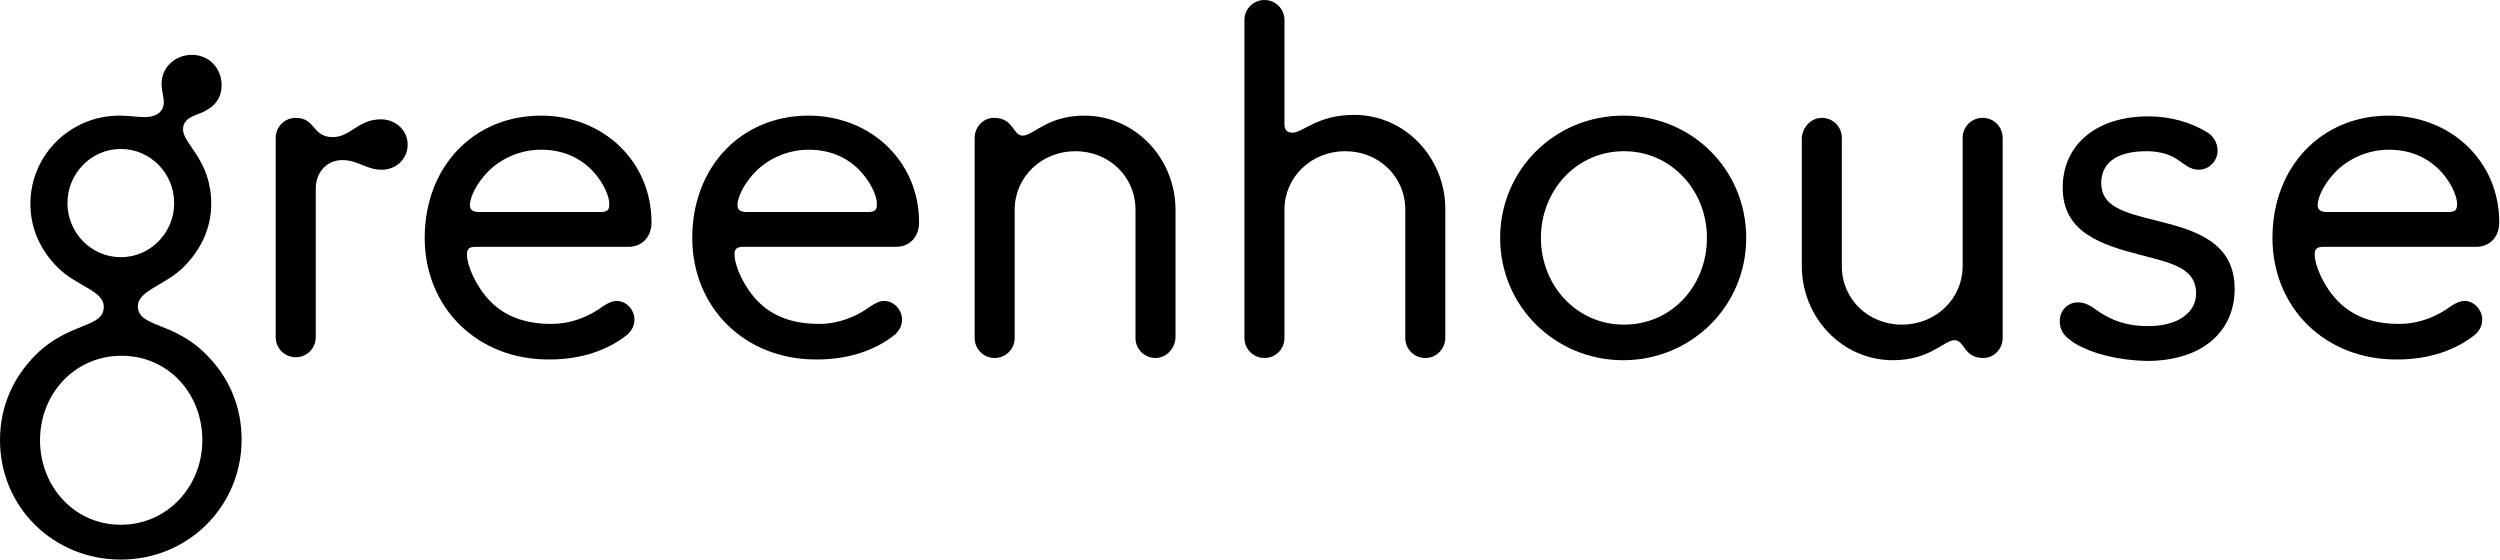 <svg xml:space="preserve" style="enable-background:new 0 0 337.3 75.6;" viewBox="0 0 337.3 75.6" y="0px" x="0px" xmlns:xlink="http://www.w3.org/1999/xlink" xmlns="http://www.w3.org/2000/svg" id="Layer_1" version="1.1">
<g>
	<path d="M28.5,27.5c0,3.3-1.4,6.2-3.7,8.5c-2.5,2.5-6.2,3.2-6.2,5.3c0,2.9,4.7,2,9.2,6.5c3,3,4.8,6.9,4.8,11.5
		c0,9-7.2,16.2-16.3,16.2S0,68.4,0,59.4c0-4.6,1.8-8.5,4.8-11.5c4.5-4.5,9.2-3.6,9.2-6.5c0-2.2-3.7-2.8-6.2-5.3
		c-2.3-2.3-3.7-5.2-3.7-8.6c0-6.6,5.4-11.9,12-11.9c1.3,0,2.4,0.2,3.4,0.2c1.7,0,2.6-0.8,2.6-2c0-0.7-0.3-1.6-0.3-2.5
		c0-2.2,1.8-3.9,4.1-3.9s4,1.8,4,4.1c0,2.4-1.8,3.4-3.2,3.9c-1.1,0.4-2,0.9-2,2C24.6,19.4,28.5,21.5,28.5,27.5z M27.3,59.4
		c0-6.3-4.6-11.4-10.9-11.4S5.4,53.1,5.4,59.4c0,6.2,4.6,11.4,10.9,11.4S27.3,65.6,27.3,59.4z M23.5,27.4c0-4-3.2-7.3-7.2-7.3
		s-7.2,3.3-7.2,7.3s3.2,7.3,7.2,7.3S23.5,31.4,23.5,27.4z"></path>
	<path d="M51.4,16.1c2,0,3.6,1.5,3.6,3.4c0,1.9-1.5,3.4-3.5,3.4c-2.1,0-3.2-1.3-5.3-1.3c-2,0-3.6,1.5-3.6,3.9v20
		c0,1.5-1.2,2.7-2.7,2.7c-1.5,0-2.7-1.2-2.7-2.7V18.6c0-1.5,1.2-2.7,2.7-2.7c2.7,0,2.2,2.6,5,2.6C47.3,18.5,48.3,16.1,51.4,16.1z"></path>
	<path d="M57.3,32.1c0-9.6,6.6-16.5,15.7-16.5c8.3,0,14.9,6.1,14.9,14.4c0,2-1.3,3.3-3.1,3.3H64.2c-0.9,0-1.2,0.3-1.2,1
		c0,1.6,1.3,4.5,3.2,6.4c1.9,1.9,4.5,3,8.2,3c2.7,0,5.1-1,7-2.4c0.6-0.4,1.2-0.7,1.8-0.7c1.3,0,2.4,1.2,2.4,2.5c0,0.8-0.3,1.4-0.9,2
		c-2.7,2.2-6.4,3.4-10.5,3.4C64.4,48.6,57.3,41.5,57.3,32.1z M79.8,22.9c-1.8-1.8-4.1-2.7-6.8-2.7c-2.7,0-5.3,1.1-7.1,2.9
		c-1.5,1.5-2.5,3.4-2.5,4.6c0,0.6,0.4,0.9,1.2,0.9h16.5c0.8,0,1.1-0.3,1.1-0.9C82.3,26.3,81.1,24.2,79.8,22.9z"></path>
	<path d="M93.4,32.1c0-9.6,6.6-16.5,15.7-16.5c8.3,0,14.9,6.1,14.9,14.4c0,2-1.3,3.3-3.1,3.3h-20.6c-0.9,0-1.2,0.3-1.2,1
		c0,1.6,1.3,4.5,3.2,6.4c1.9,1.9,4.5,3,8.2,3c2.7,0,5.1-1,7-2.4c0.6-0.4,1.2-0.7,1.8-0.7c1.3,0,2.4,1.2,2.4,2.5c0,0.8-0.3,1.4-0.9,2
		c-2.7,2.2-6.4,3.4-10.5,3.4C100.5,48.6,93.4,41.5,93.4,32.1z M115.9,22.9c-1.8-1.8-4.1-2.7-6.8-2.7c-2.7,0-5.3,1.1-7.1,2.9
		c-1.5,1.5-2.5,3.4-2.5,4.6c0,0.6,0.4,0.9,1.2,0.9h16.5c0.8,0,1.1-0.3,1.1-0.9C118.4,26.3,117.2,24.2,115.9,22.9z"></path>
	<path d="M155.9,48.3c-1.5,0-2.7-1.2-2.7-2.7V28.3c0-4.5-3.6-7.9-8.1-7.9c-4.6,0-8.2,3.5-8.2,7.9v17.3c0,1.5-1.2,2.7-2.7,2.7
		c-1.5,0-2.7-1.2-2.7-2.7v-27c0-1.5,1.2-2.7,2.6-2.7c2.7,0,2.5,2.4,3.9,2.4s3.3-2.7,8.3-2.7c6.9,0,12.3,5.8,12.3,12.7v17.3
		C158.5,47.1,157.3,48.3,155.9,48.3z"></path>
	<path d="M192.3,48.3c-1.5,0-2.7-1.2-2.7-2.7V28.3c0-4.5-3.6-7.9-8.1-7.9c-4.6,0-8.2,3.5-8.2,7.9v17.3c0,1.5-1.2,2.7-2.7,2.7
		c-1.5,0-2.7-1.2-2.7-2.7V2.7c0-1.5,1.2-2.7,2.7-2.7c1.5,0,2.7,1.2,2.7,2.7v14c0,0.8,0.3,1.2,1.1,1.2c1.4,0,3.3-2.4,8.3-2.4
		c6.9,0,12.3,5.8,12.3,12.7v17.3C195,47.1,193.8,48.3,192.3,48.3z"></path>
	<path d="M202.4,32.1c0-9.2,7.4-16.5,16.6-16.5c9.3,0,16.6,7.3,16.6,16.5s-7.4,16.5-16.6,16.5C209.8,48.6,202.4,41.3,202.4,32.1z
		 M230.3,32.1c0-6.4-4.8-11.7-11.2-11.7c-6.4,0-11.2,5.3-11.2,11.7s4.8,11.7,11.2,11.7C225.6,43.8,230.3,38.5,230.3,32.1z"></path>
	<path d="M245.8,15.9c1.5,0,2.7,1.2,2.7,2.7v17.3c0,4.5,3.6,7.9,8.1,7.9c4.6,0,8.2-3.5,8.2-7.9V18.6c0-1.5,1.2-2.7,2.7-2.7
		c1.5,0,2.7,1.2,2.7,2.7v27c0,1.5-1.2,2.7-2.6,2.7c-2.7,0-2.5-2.4-3.9-2.4c-1.4,0-3.3,2.7-8.3,2.7c-6.9,0-12.3-5.8-12.3-12.7V18.6
		C243.2,17.1,244.4,15.9,245.8,15.9z"></path>
	<path d="M279.9,46.3c-1.2-0.8-2-1.5-2-3c0-1.4,1.1-2.5,2.4-2.5c1.6,0,2.3,1,3.6,1.7c1.7,1,3.6,1.5,5.9,1.5c4.3,0,6.5-2,6.5-4.4
		c0-3.4-3.2-4.1-7.5-5.2c-5.3-1.4-10.5-3-10.5-9.1c0-5.5,4.2-9.6,11.6-9.6c2.9,0,5.7,0.8,7.8,2.1c0.8,0.4,1.5,1.4,1.5,2.5
		c0,1.4-1.1,2.6-2.6,2.6c-1,0-1.7-0.6-2.7-1.3s-2.4-1.2-4.3-1.2c-4.3,0-6.1,1.8-6.1,4.3c0,3.2,3.1,4,7.6,5.1
		c5.2,1.3,10.4,2.9,10.4,9.2c0,5.5-4.1,9.7-11.9,9.7C285.9,48.6,282.4,47.8,279.9,46.3z"></path>
	<path d="M306.6,32.1c0-9.6,6.6-16.5,15.7-16.5c8.3,0,14.9,6.1,14.9,14.4c0,2-1.3,3.3-3.1,3.3h-20.6c-0.9,0-1.2,0.3-1.2,1
		c0,1.6,1.3,4.5,3.2,6.4c1.9,1.9,4.5,3,8.2,3c2.7,0,5.1-1,7-2.4c0.6-0.4,1.2-0.7,1.8-0.7c1.3,0,2.4,1.2,2.4,2.5c0,0.8-0.3,1.4-0.9,2
		c-2.7,2.2-6.4,3.4-10.5,3.4C313.7,48.6,306.6,41.5,306.6,32.1z M329.1,22.9c-1.8-1.8-4.1-2.7-6.8-2.7c-2.7,0-5.3,1.1-7.1,2.9
		c-1.5,1.5-2.5,3.4-2.5,4.6c0,0.6,0.4,0.9,1.2,0.9h16.5c0.8,0,1.1-0.3,1.1-0.9C331.6,26.3,330.4,24.2,329.1,22.9z"></path>
</g>
</svg>
